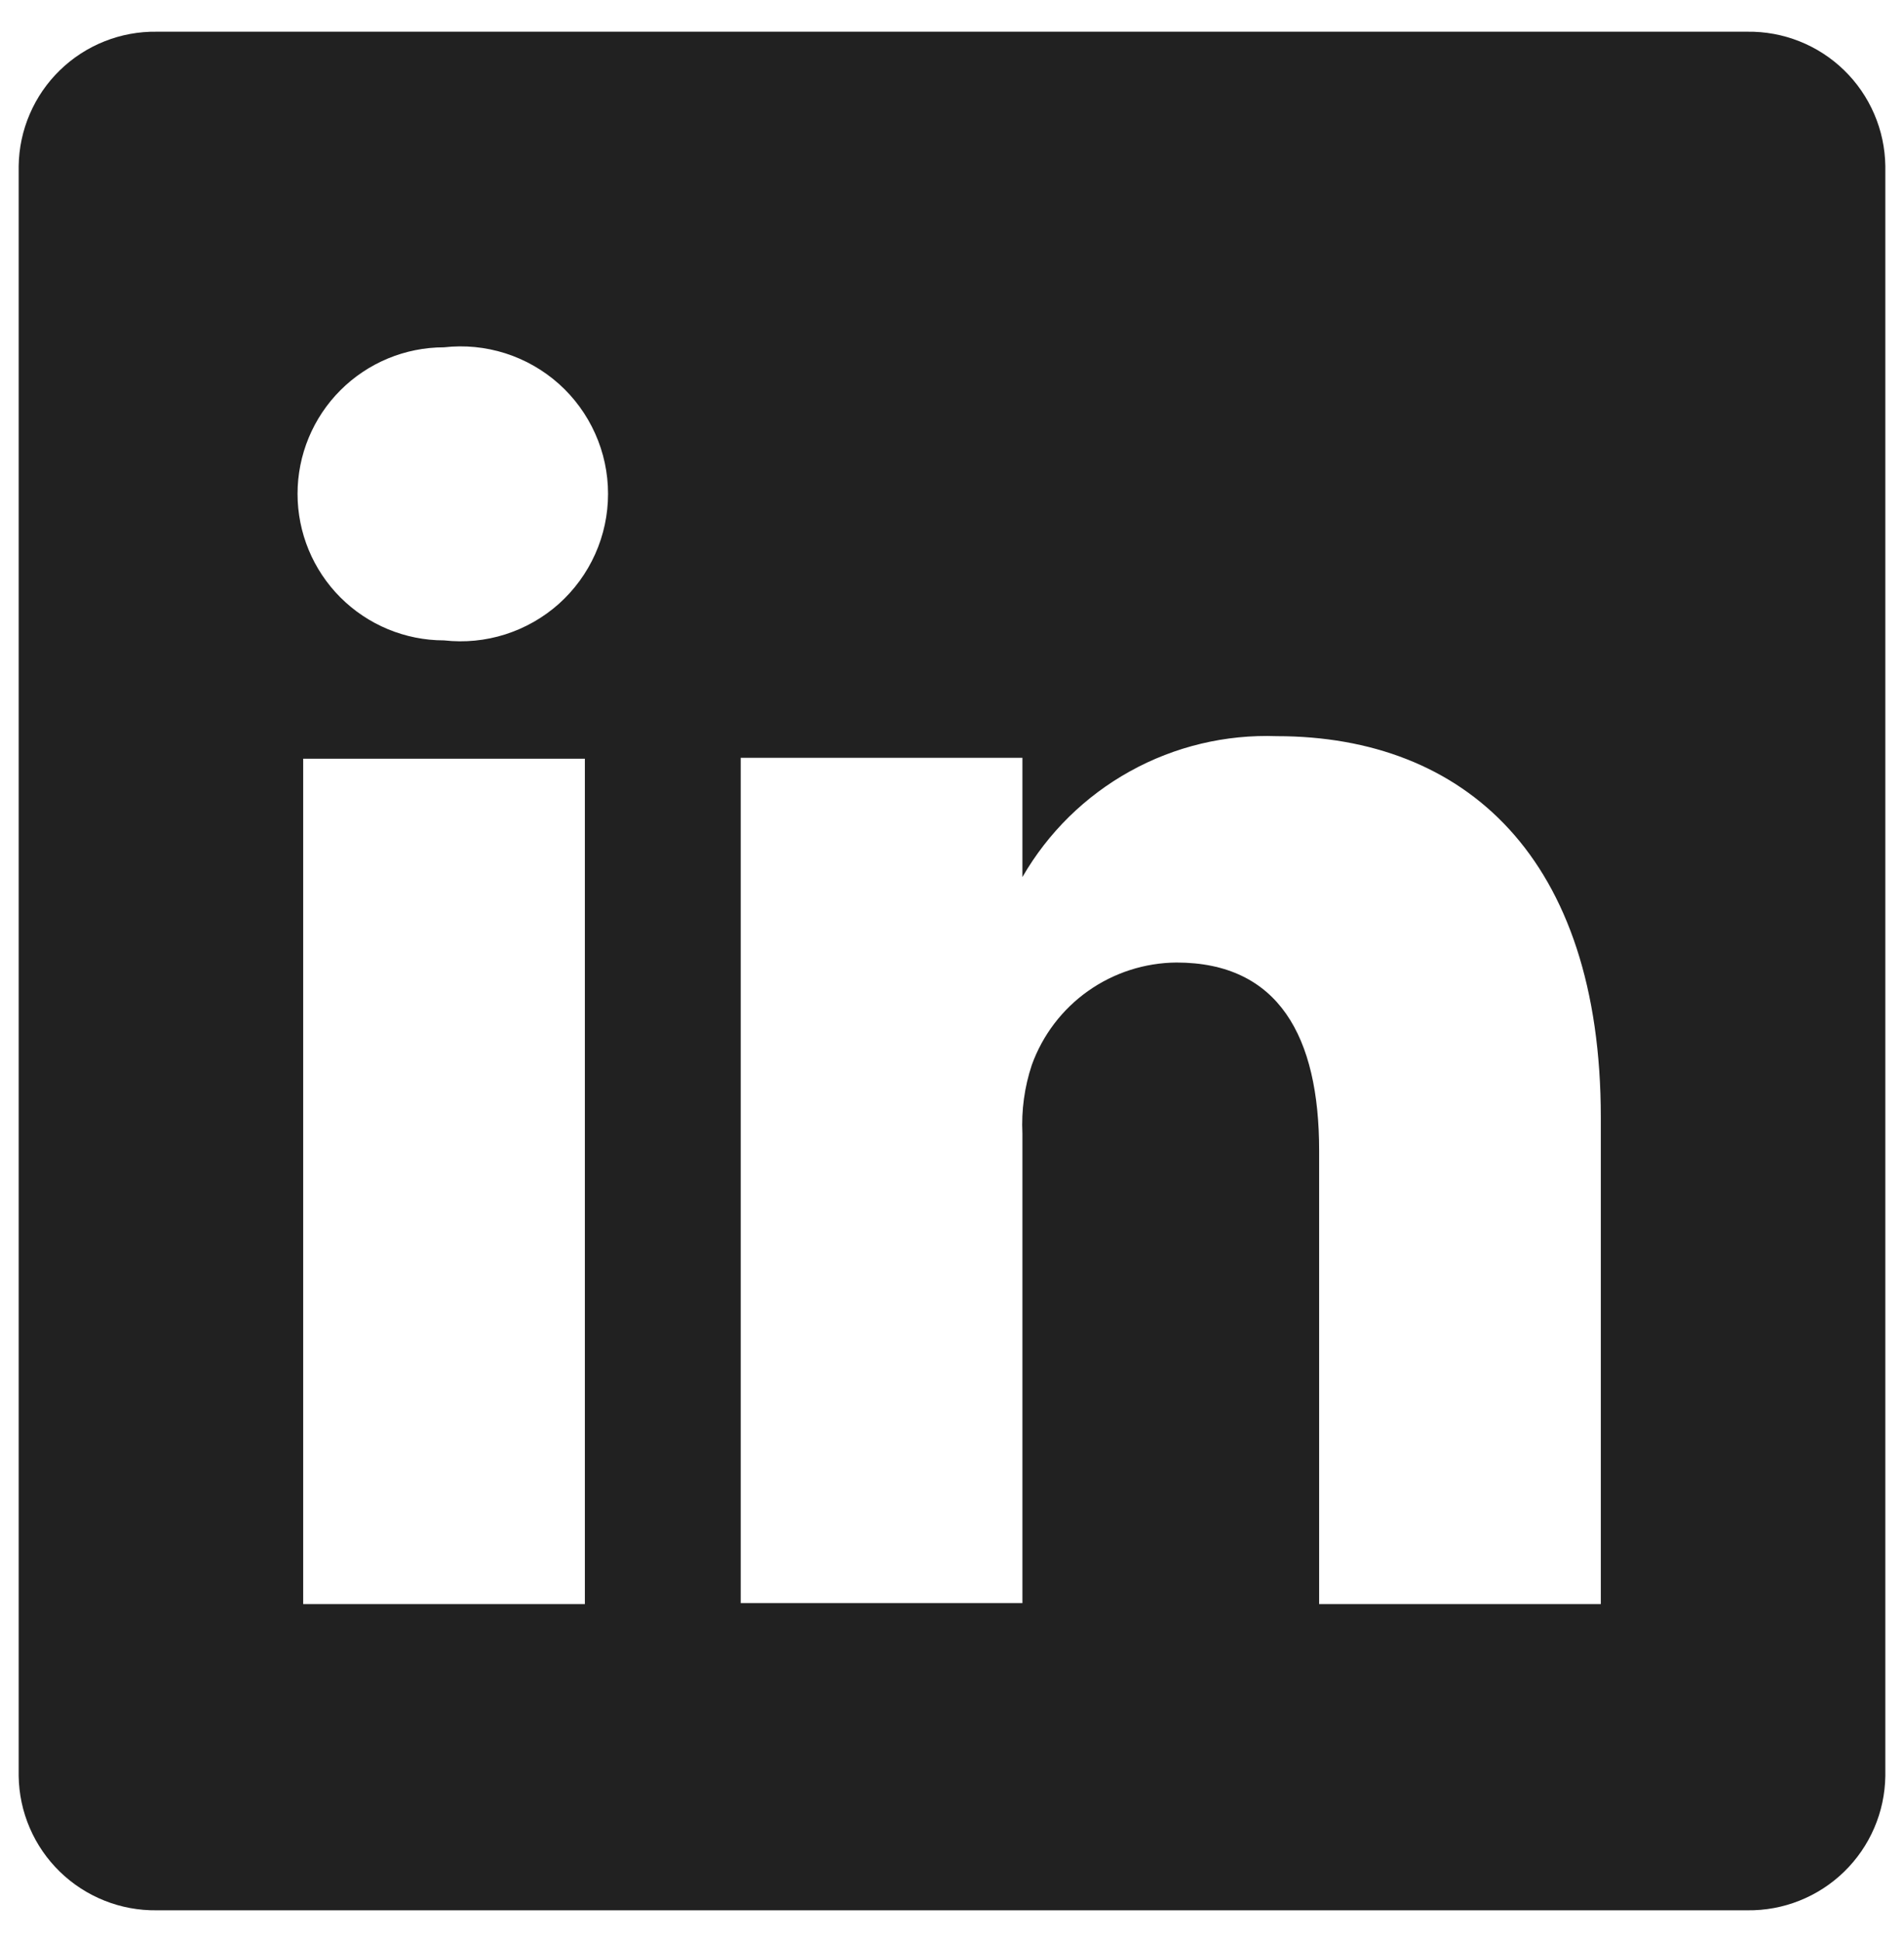 <svg width="51" height="52" viewBox="0 0 51 52" fill="none" xmlns="http://www.w3.org/2000/svg">
<path id="Vector" d="M46.803 0.849H4.197C3.718 0.842 3.243 0.93 2.798 1.107C2.353 1.284 1.947 1.547 1.604 1.881C1.26 2.215 0.986 2.614 0.797 3.054C0.607 3.494 0.507 3.967 0.5 4.446V47.554C0.507 48.033 0.607 48.506 0.797 48.946C0.986 49.386 1.26 49.784 1.604 50.118C1.947 50.452 2.353 50.715 2.798 50.892C3.243 51.07 3.718 51.157 4.197 51.151H46.803C47.282 51.157 47.757 51.07 48.202 50.892C48.647 50.715 49.053 50.452 49.396 50.118C49.74 49.784 50.014 49.386 50.203 48.946C50.393 48.506 50.493 48.033 50.5 47.554V4.446C50.493 3.967 50.393 3.494 50.203 3.054C50.014 2.614 49.74 2.215 49.396 1.881C49.053 1.547 48.647 1.284 48.202 1.107C47.757 0.93 47.282 0.842 46.803 0.849ZM15.666 42.952H8.121V20.316H15.666V42.952ZM11.893 17.147C10.853 17.147 9.855 16.733 9.119 15.998C8.383 15.262 7.97 14.264 7.97 13.223C7.97 12.183 8.383 11.185 9.119 10.449C9.855 9.713 10.853 9.3 11.893 9.3C12.446 9.237 13.005 9.292 13.535 9.46C14.065 9.629 14.554 9.908 14.969 10.278C15.383 10.648 15.715 11.102 15.942 11.61C16.17 12.117 16.287 12.667 16.287 13.223C16.287 13.779 16.17 14.329 15.942 14.837C15.715 15.344 15.383 15.798 14.969 16.169C14.554 16.539 14.065 16.817 13.535 16.986C13.005 17.155 12.446 17.209 11.893 17.147ZM42.879 42.952H35.334V30.804C35.334 27.761 34.252 25.773 31.511 25.773C30.663 25.78 29.837 26.046 29.144 26.536C28.451 27.026 27.926 27.717 27.638 28.515C27.441 29.106 27.356 29.729 27.386 30.351V42.926H19.841V20.291H27.386V23.485C28.072 22.295 29.069 21.316 30.27 20.651C31.471 19.986 32.83 19.662 34.202 19.712C39.232 19.712 42.879 22.957 42.879 29.923V42.952Z" fill="#212121"/>
</svg>
